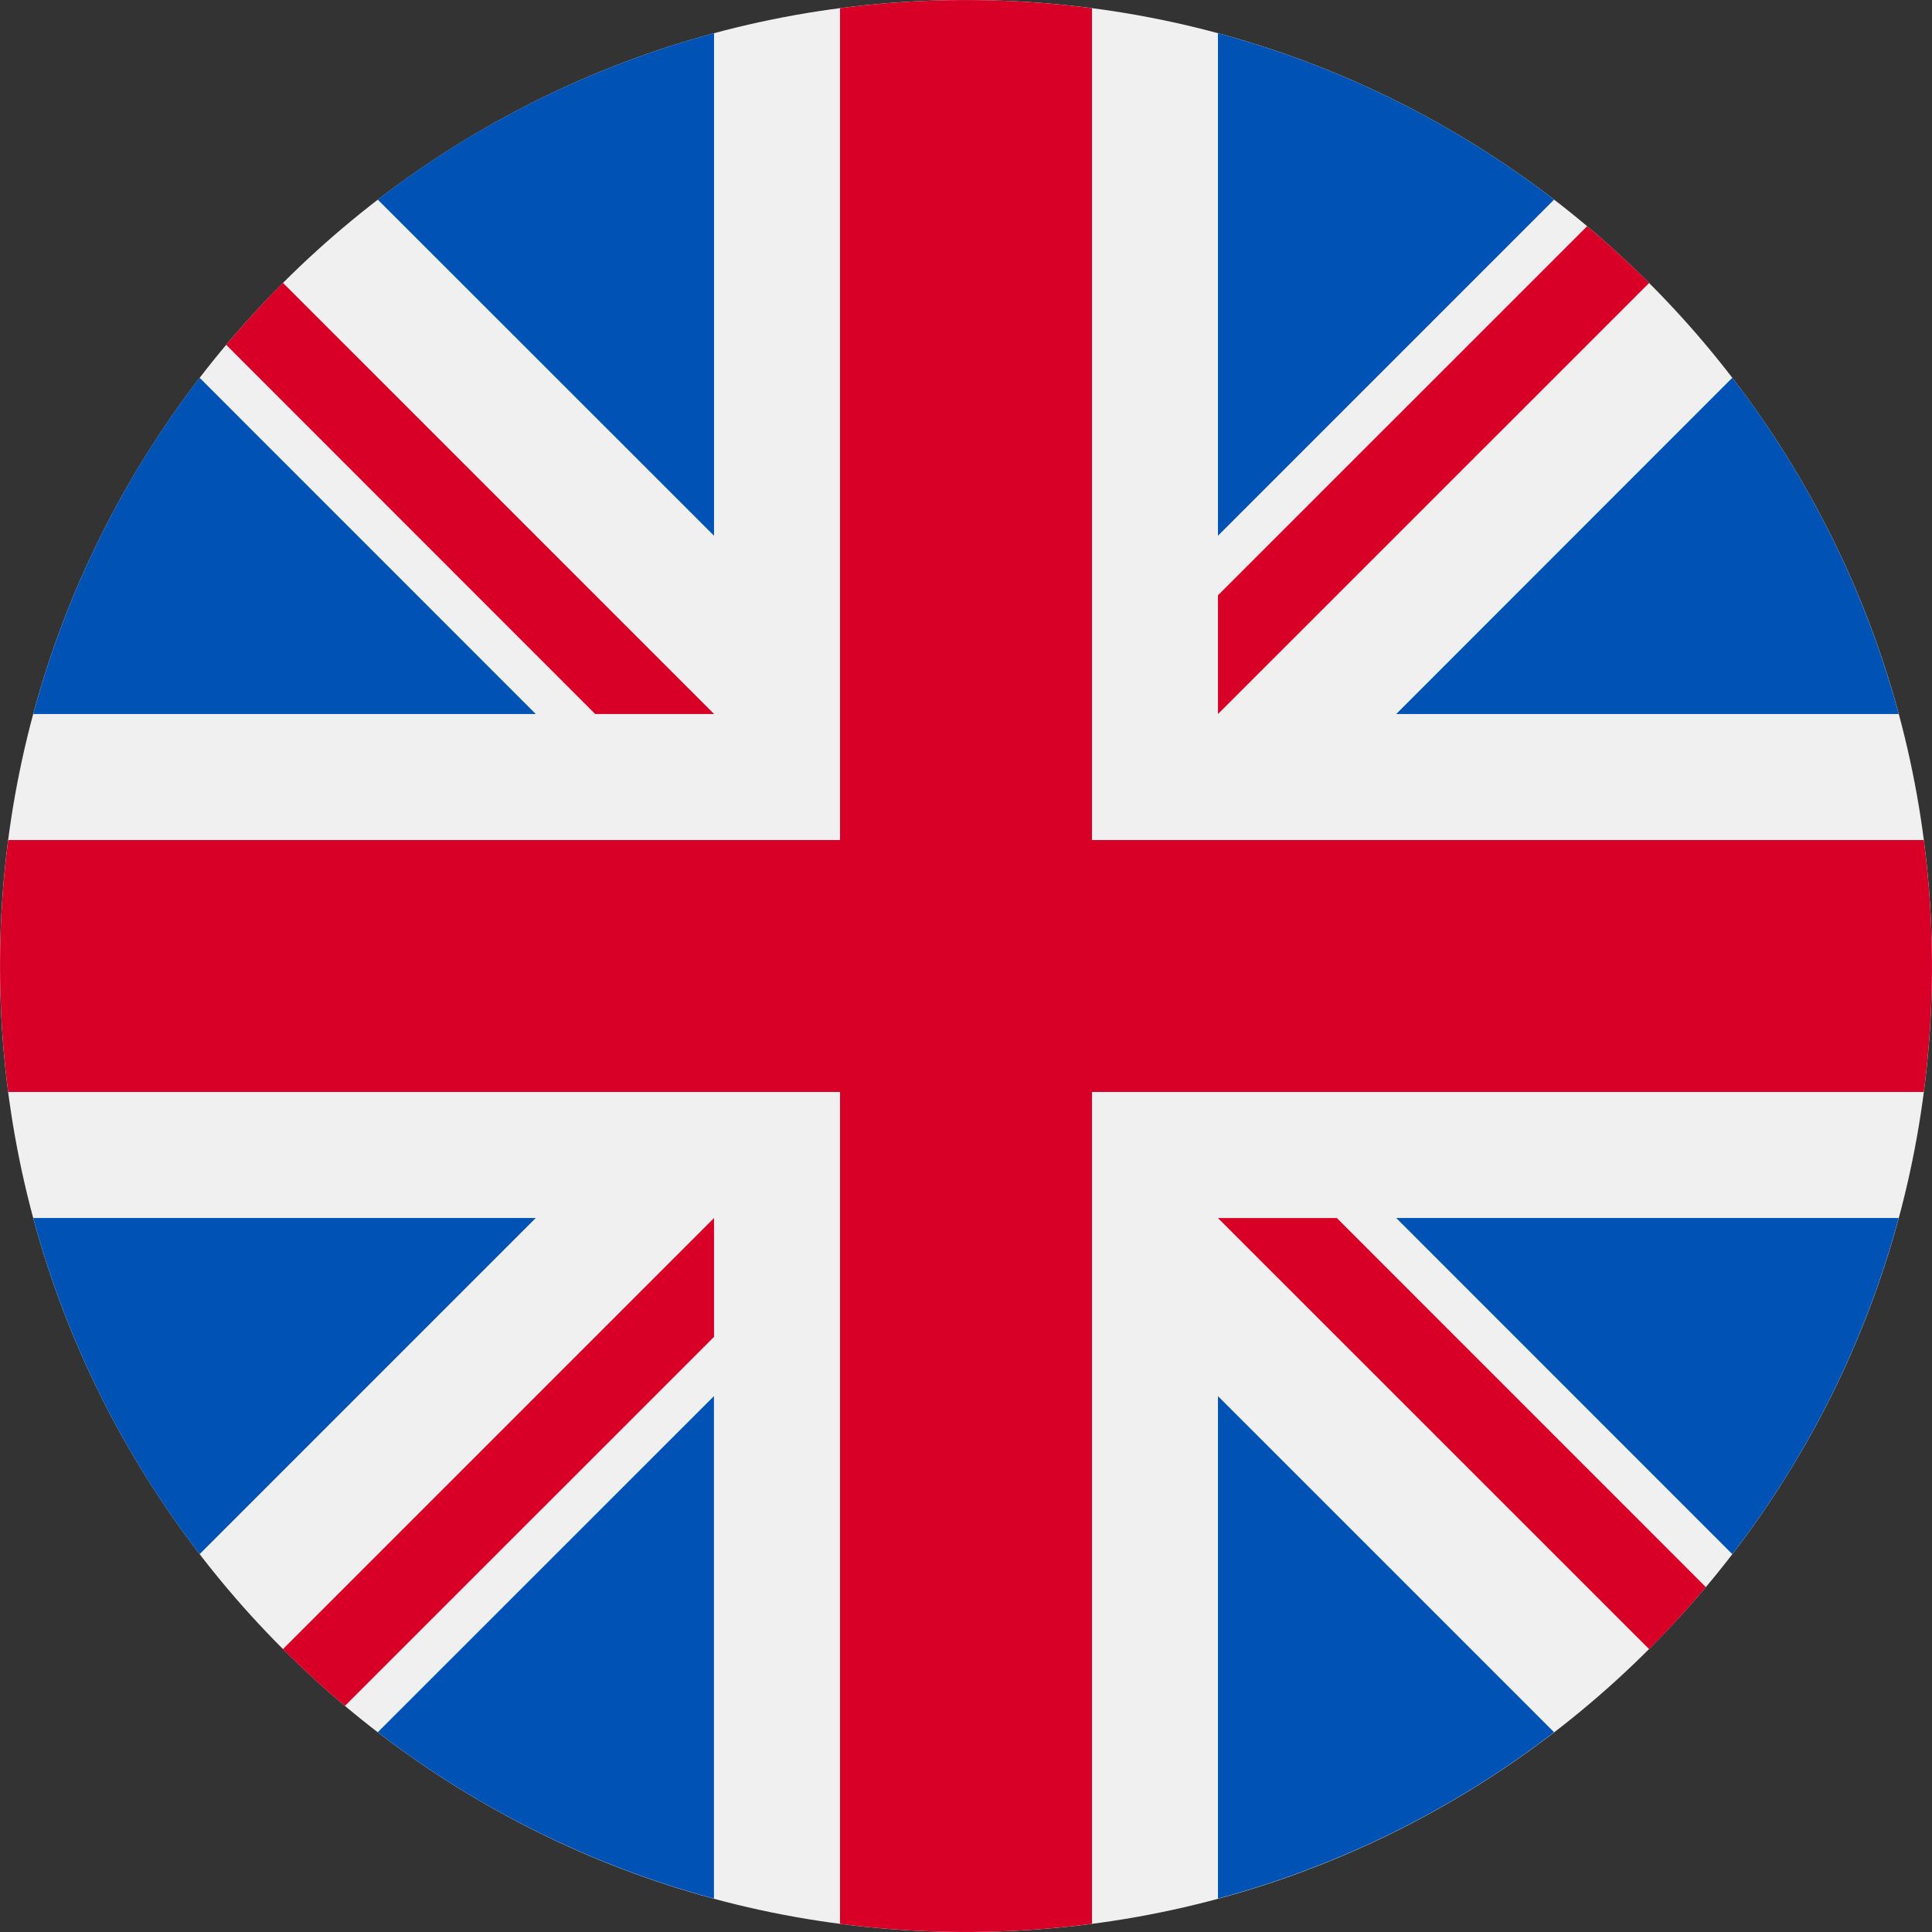 <svg width="24" height="24" fill="none" xmlns="http://www.w3.org/2000/svg"><rect width="100%" height="100%" fill="#333333" stroke="none"/><g clip-path="url(#a)"><path d="M12 24c6.627 0 12-5.373 12-12S18.627 0 12 0 0 5.373 0 12s5.373 12 12 12Z" fill="#F0F0F0"/><path d="M2.48 4.693A11.956 11.956 0 0 0 .413 8.87h6.243L2.48 4.693ZM23.586 8.869a11.957 11.957 0 0 0-2.067-4.176L17.344 8.87h6.242ZM.413 15.13a11.958 11.958 0 0 0 2.067 4.176l4.176-4.176H.413ZM19.305 2.48A11.957 11.957 0 0 0 15.13.413v6.242l4.175-4.175ZM4.693 21.518a11.96 11.96 0 0 0 4.176 2.067v-6.242l-4.176 4.175ZM8.869.413A11.957 11.957 0 0 0 4.693 2.48L8.87 6.655V.413ZM15.13 23.585a11.96 11.96 0 0 0 4.175-2.067l-4.175-4.175v6.242ZM17.344 15.13l4.175 4.176a11.957 11.957 0 0 0 2.067-4.176h-6.242Z" fill="#0052B4"/><path d="M23.898 10.435H13.565V.102a12.12 12.12 0 0 0-3.13 0v10.333H.102a12.12 12.12 0 0 0 0 3.13h10.333v10.333a12.12 12.12 0 0 0 3.13 0V13.565h10.333a12.12 12.12 0 0 0 0-3.13Z" fill="#D80027"/><path d="m15.13 15.131 5.356 5.355c.246-.246.48-.504.705-.77l-4.584-4.585H15.13ZM8.87 15.131l-5.355 5.355c.246.246.503.481.77.705l4.585-4.584V15.13ZM8.87 8.87v-.001L3.515 3.514a12.03 12.03 0 0 0-.705.77L7.394 8.87H8.87ZM15.13 8.87l5.356-5.355a12.023 12.023 0 0 0-.77-.705L15.13 7.395V8.87Z" fill="#D80027"/></g><defs><clipPath id="a"><path fill="#fff" d="M0 0h24v24H0z"/></clipPath></defs></svg>